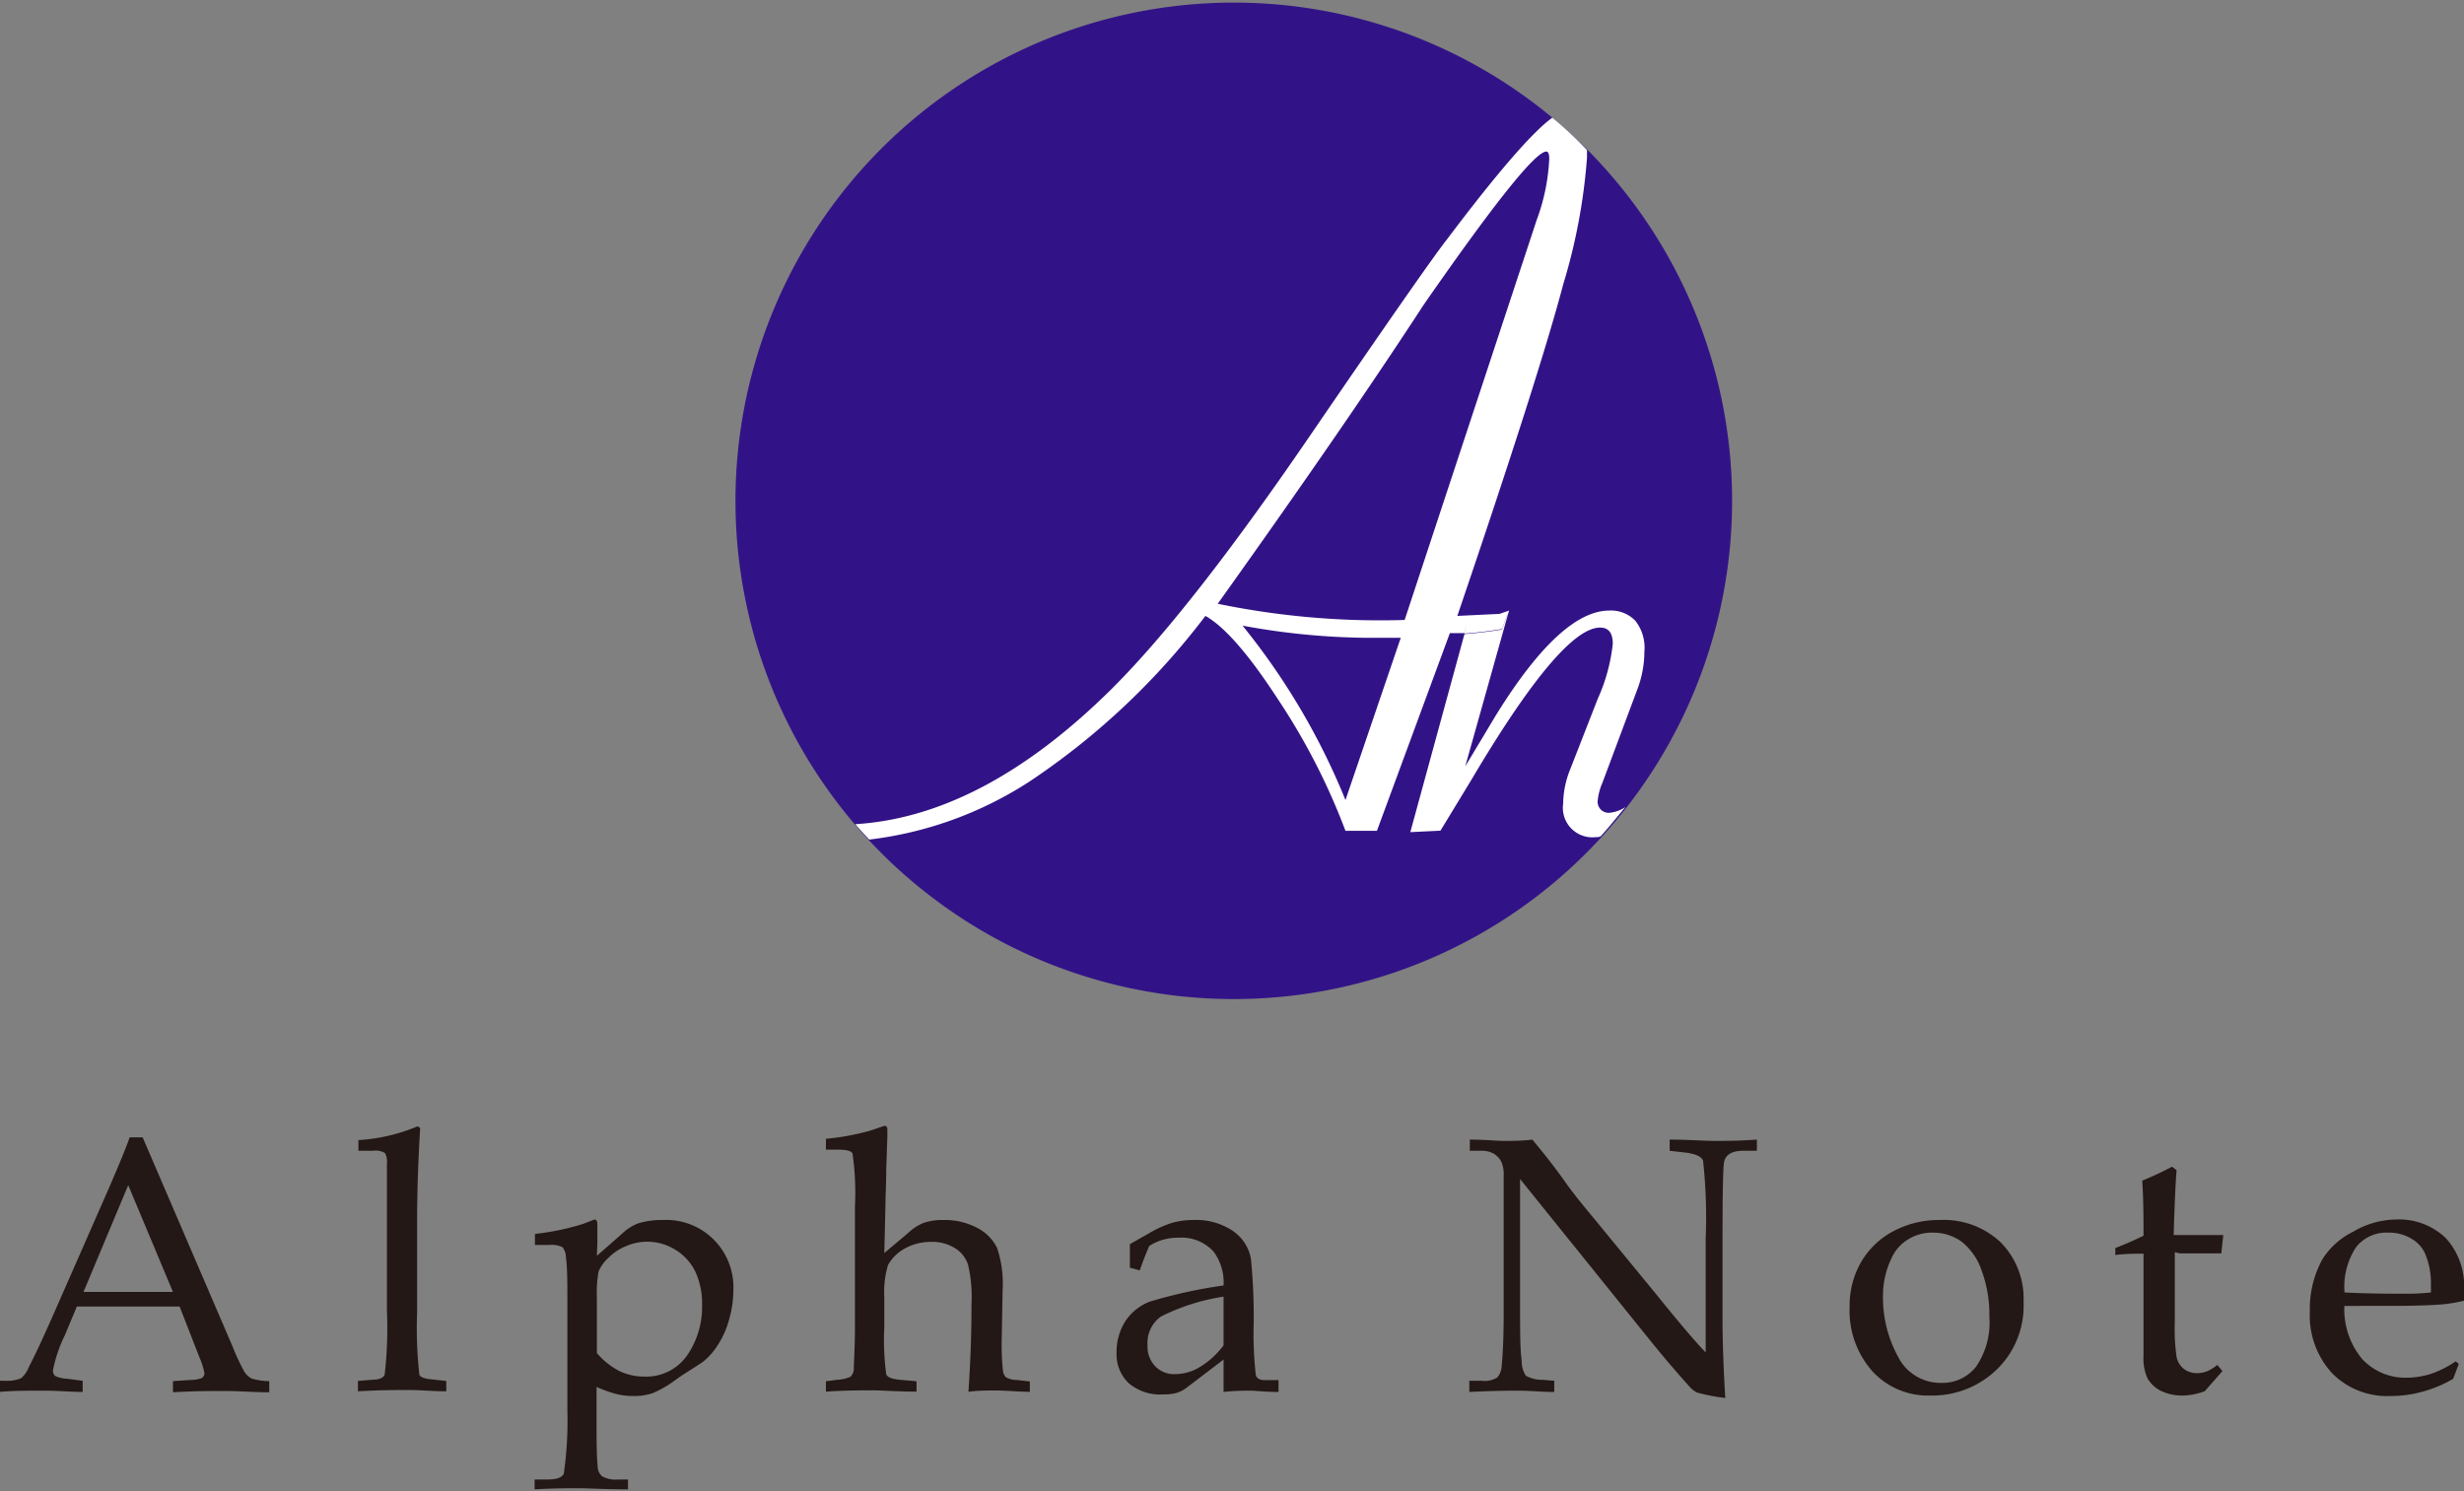 <svg xmlns="http://www.w3.org/2000/svg" viewBox="0 0 152 92"><rect x="0" y="0" width="152" height="92" fill="#808080" stroke="none"/><defs><style>.cls-1{fill:#231815;}.cls-2{fill:#321387;}.cls-3{fill:#fff;}.cls-4{fill:none;}</style></defs><g id="レイヤー_2" data-name="レイヤー 2"><g id="レイヤー_1-2" data-name="レイヤー 1"><path class="cls-1" d="M11.08,80.61H4.74L4,82.38a8.79,8.79,0,0,0-.73,2.15.43.43,0,0,0,.13.36,1.75,1.75,0,0,0,.7.17l1,.13v.69c-.7,0-1.49-.08-2.36-.08-1.06,0-2,0-2.78.08v-.69l.33,0a2.37,2.37,0,0,0,1-.15,1.61,1.61,0,0,0,.48-.68c.52-1,1.05-2.19,1.59-3.41l3-6.83c.8-1.82,1.35-3.13,1.64-3.95H8.8l5.55,12.91a13,13,0,0,0,.74,1.58,1.21,1.21,0,0,0,.43.39,3.8,3.8,0,0,0,1.09.16v.69c-.95,0-1.86-.08-2.72-.08s-1.88,0-3.22.08v-.69l1.09-.07a2,2,0,0,0,.69-.12.36.36,0,0,0,.16-.31,4.76,4.76,0,0,0-.32-1Zm-5.93-.9h5.52L7.91,73.12ZM25.92,69.59c-.13,2.14-.19,4.08-.19,5.81V81a25.74,25.74,0,0,0,.14,3.81c.05.15.29.25.73.29l.93.1v.64c-.8,0-1.56-.08-2.29-.08s-1.86,0-3.16.08v-.64l.94-.08c.42,0,.65-.14.71-.31a25.07,25.07,0,0,0,.14-3.9V73.24l0-1.44a1.14,1.14,0,0,0-.12-.66A1.14,1.14,0,0,0,23,71h-.89v-.66a11.08,11.08,0,0,0,3.65-.85Zm10.9,7.89,1.54-1.35a3,3,0,0,1,1-.65,5,5,0,0,1,1.52-.21,4.15,4.15,0,0,1,4.36,4.32,6.63,6.63,0,0,1-.28,1.88A5.38,5.38,0,0,1,44.27,83a4.18,4.18,0,0,1-.88,1c-.11.09-.56.37-1.34.87l-.44.31a6.46,6.46,0,0,1-1.34.77,3.51,3.51,0,0,1-1.17.18A4.25,4.25,0,0,1,38,86a7.61,7.61,0,0,1-1.2-.43v1.54c0,1.59,0,2.71.07,3.36a.81.81,0,0,0,.28.62,1.79,1.79,0,0,0,1,.19h.59v.61c-1.39,0-2.4-.07-3.05-.07s-1.61,0-2.71.07v-.61h.8c.56,0,.89-.12,1-.36A23,23,0,0,0,35,87V80.27c0-1.17,0-2.07-.09-2.71a1,1,0,0,0-.21-.61,1.47,1.47,0,0,0-.8-.14H33v-.68a15.4,15.4,0,0,0,3-.63l.67-.26c.12,0,.18.1.18.31l0,1.16Zm0,6a4.62,4.62,0,0,0,1.41,1.12,3.48,3.48,0,0,0,1.51.33,3.06,3.06,0,0,0,2.65-1.31,5.26,5.26,0,0,0,.92-3.1,4.66,4.66,0,0,0-.42-2.07,3.24,3.24,0,0,0-1.24-1.35,3.27,3.27,0,0,0-1.74-.49,3.23,3.23,0,0,0-1.28.27,3.16,3.16,0,0,0-1.1.73,2.25,2.25,0,0,0-.61.86,7.28,7.28,0,0,0-.1,1.56Zm17.73-6.17L56,76.09a3.1,3.1,0,0,1,1-.65,3.64,3.64,0,0,1,1.18-.17,4.3,4.3,0,0,1,2.11.49A2.77,2.77,0,0,1,61.51,77a6.9,6.9,0,0,1,.34,2.59l-.06,3.25a15.29,15.29,0,0,0,.08,1.73.71.71,0,0,0,.18.4,1.36,1.36,0,0,0,.65.17l.83.09v.64c-.71,0-1.4-.08-2.07-.08s-1.15,0-1.72.08c.13-1.84.19-3.64.19-5.42A8.68,8.68,0,0,0,59.71,78a1.9,1.9,0,0,0-.81-1,2.67,2.67,0,0,0-1.47-.38,3.27,3.27,0,0,0-1.65.43,2.6,2.6,0,0,0-1,1A5.73,5.73,0,0,0,54.55,80v1.91a16,16,0,0,0,.12,2.88c.08.19.37.3.87.34l1,.09v.64c-1.14,0-2.06-.08-2.75-.08s-1.67,0-2.84.08v-.64l.69-.09a2.4,2.4,0,0,0,.81-.18.67.67,0,0,0,.22-.47c0-.4.07-1.28.07-2.66V74.45a17,17,0,0,0-.15-3.28c-.07-.16-.36-.24-.89-.24h-.75v-.67a15,15,0,0,0,2.72-.5l.89-.3c.12,0,.18.07.18.23l0,.44-.07,2c0,1-.05,1.76-.05,2.31Zm15.15.9V76.76l1.2-.68a6.71,6.71,0,0,1,1.42-.64,4.92,4.92,0,0,1,1.3-.17,4.05,4.05,0,0,1,2.44.68,2.64,2.64,0,0,1,1.11,1.73,36.62,36.62,0,0,1,.17,3.91,22.86,22.86,0,0,0,.13,3.26c.07.2.25.3.55.3h.85v.73c-.83,0-1.41-.08-1.74-.08s-1,0-1.65.08v-1c0-.31,0-.63,0-1l-2.27,1.73a2,2,0,0,1-.6.32,2.89,2.89,0,0,1-.82.1,3,3,0,0,1-2.17-.7,2.45,2.45,0,0,1-.74-1.87,3.54,3.54,0,0,1,.53-1.93,3.16,3.16,0,0,1,1.51-1.22,30.26,30.26,0,0,1,4.56-1,3.2,3.2,0,0,0-.61-2.08,2.66,2.66,0,0,0-2.13-.87,3.54,3.54,0,0,0-1,.13,3,3,0,0,0-.85.39c-.22.52-.41,1-.58,1.5ZM75.48,80a12.85,12.85,0,0,0-3.87,1.23A2,2,0,0,0,70.79,83a1.74,1.74,0,0,0,.47,1.29,1.6,1.6,0,0,0,1.22.49,2.92,2.92,0,0,0,1.57-.46A5.08,5.08,0,0,0,75.48,83l0-2.43Zm18.29-7.26v7.59c0,1.72,0,2.93.1,3.61a1.63,1.63,0,0,0,.26.94,2.06,2.06,0,0,0,1.05.25l.7.06v.69c-.79,0-1.52-.08-2.16-.08-.45,0-1.47,0-3.08.08v-.69h.79a1.47,1.47,0,0,0,.93-.2,1.19,1.19,0,0,0,.28-.78c.08-.8.12-1.9.12-3.28V75.48c0-1,0-2,0-3a1.82,1.82,0,0,0-.18-.87,1.35,1.35,0,0,0-.43-.43,1.51,1.51,0,0,0-.8-.18h-.68v-.69c.93,0,1.64.08,2.13.08s1.1,0,1.73-.08c.73.88,1.41,1.74,2,2.58s1.3,1.68,2,2.53L102.29,80q2,2.48,2.93,3.44v-7a32.48,32.48,0,0,0-.16-4.83c-.11-.28-.53-.45-1.27-.52L103,71v-.69c1.18,0,2.09.08,2.74.08s1.56,0,2.64-.08V71h-.85c-.68,0-1.07.23-1.17.68-.07.3-.1,1.9-.1,4.8v5c0,1.33.06,2.92.17,4.77a11.78,11.78,0,0,1-1.73-.33,1.44,1.44,0,0,1-.46-.35c-.81-.9-1.66-1.89-2.55-3Zm20.33,7.87a5.34,5.34,0,0,1,.7-2.73,5,5,0,0,1,2-1.92,6,6,0,0,1,2.88-.69,5.11,5.11,0,0,1,3.74,1.38,4.93,4.93,0,0,1,1.41,3.69A5.46,5.46,0,0,1,123,84.66a5.71,5.71,0,0,1-3.91,1.44,4.65,4.65,0,0,1-3.57-1.48A5.63,5.63,0,0,1,114.1,80.61Zm2.06-.77a7.6,7.6,0,0,0,.93,3.87,2.93,2.93,0,0,0,2.67,1.61,2.63,2.63,0,0,0,2.14-1,4.81,4.81,0,0,0,.82-3.07,7.81,7.81,0,0,0-.48-2.87A3.83,3.83,0,0,0,121,76.6a3,3,0,0,0-1.77-.55,2.79,2.79,0,0,0-1.56.44,2.59,2.59,0,0,0-1,1.17A5.25,5.25,0,0,0,116.16,79.84Zm18-2.58v4.3a12,12,0,0,0,.11,2.16,1.24,1.24,0,0,0,.44.73,1.31,1.31,0,0,0,.85.27,1.68,1.68,0,0,0,.62-.13,2.5,2.5,0,0,0,.6-.38l.32.38L136,85.84a5.45,5.45,0,0,1-.68.19,3.79,3.79,0,0,1-.65.07,3,3,0,0,1-1.37-.29,2,2,0,0,1-.82-.76,3,3,0,0,1-.25-1.41l0-2.12V77.35c-.56,0-1.14,0-1.74.08V77c.63-.24,1.21-.5,1.74-.76,0-1,0-2.18-.08-3.4a18.45,18.45,0,0,0,1.84-.86l.28.22c-.05.57-.12,1.91-.18,4,.89,0,1.62,0,2.18,0l.88,0-.12,1.13-.45,0-2.11,0Zm10.46,3.31a4.79,4.79,0,0,0,1.1,3.28A3.63,3.63,0,0,0,148.47,85a5.1,5.1,0,0,0,1.53-.25,6.36,6.36,0,0,0,1.49-.76l.19.16-.35.92a7.67,7.67,0,0,1-1.88.79,7.28,7.28,0,0,1-2,.27,4.76,4.76,0,0,1-3.59-1.41,5.27,5.27,0,0,1-1.37-3.82,6.37,6.37,0,0,1,.77-3.2A4.68,4.68,0,0,1,145.15,76a5.33,5.33,0,0,1,2.64-.76,4.17,4.17,0,0,1,3.08,1.14A4.36,4.36,0,0,1,152,79.6l0,.65a9.23,9.23,0,0,1-1.38.23c-.78.06-1.87.09-3.25.09Zm0-.83c1.13.06,2.38.08,3.75.08a13.65,13.65,0,0,0,1.59-.08v-.61a4.58,4.58,0,0,0-.38-1.83,2,2,0,0,0-.85-.89,2.64,2.64,0,0,0-1.39-.36,2.38,2.38,0,0,0-2,.9A4.43,4.43,0,0,0,144.63,79.74Z"/><path class="cls-2" d="M106.85,30.89A30.74,30.74,0,1,1,76.11.16,30.74,30.74,0,0,1,106.85,30.89Z"/><path class="cls-3" d="M90.34,39.09c.66-.05,1.4-.13,2.32-.28l.33-.93-.59,0-1.92.66ZM63.52,48.21a23.17,23.17,0,0,1-9.9,3.59c-.29-.31-.58-.62-.86-.95,5.24-.32,10.52-3.09,15.84-8.37Q73.43,37.67,80.73,27t8.53-12.23c3.12-4.14,5.28-6.63,6.5-7.51.74.61,1.46,1.27,2.14,2,0,.15,0,.29,0,.45a35.8,35.8,0,0,1-1.47,7.84Q95,23,89.9,38l2.5-.12-1.92.66-.14.52c-.31,0-.64,0-.9,0l-4.5,12.2H83a40.12,40.12,0,0,0-4.18-8.14Q76.14,39,74.36,38A44.67,44.67,0,0,1,63.52,48.21Zm22.89-8.86H84.19a44,44,0,0,1-7.54-.75A42.31,42.31,0,0,1,83,49.36Zm-11.29-2.1a49.47,49.47,0,0,0,11.53,1l8.14-24.66a12.46,12.46,0,0,0,.78-3.79q0-.45-.18-.45-1,0-7.57,9.46Q83.05,26.14,75.12,37.25ZM99.34,50.14a.68.68,0,0,1-.78-.76,3.75,3.75,0,0,1,.3-1.11l2.13-5.7a6.65,6.65,0,0,0,.45-2.38,2.67,2.67,0,0,0-.56-1.89,2.07,2.07,0,0,0-1.6-.63q-3,0-7,6.46l-1.89,3.15,2.7-9.61-.69.24.59,0-.33.93c-.92.15-1.66.23-2.32.28L87,51.34l1.86-.09,1.92-3.16q5.55-9.37,7.93-9.37.78,0,.78,1a11.08,11.08,0,0,1-.93,3.4l-1.71,4.38a5.71,5.71,0,0,0-.42,2.07,1.82,1.82,0,0,0,2,2.08c.1,0,.22,0,.32-.06.53-.58,1-1.18,1.52-1.8A2.09,2.09,0,0,1,99.34,50.14Z"/><rect class="cls-4" width="152" height="92"/></g></g></svg>